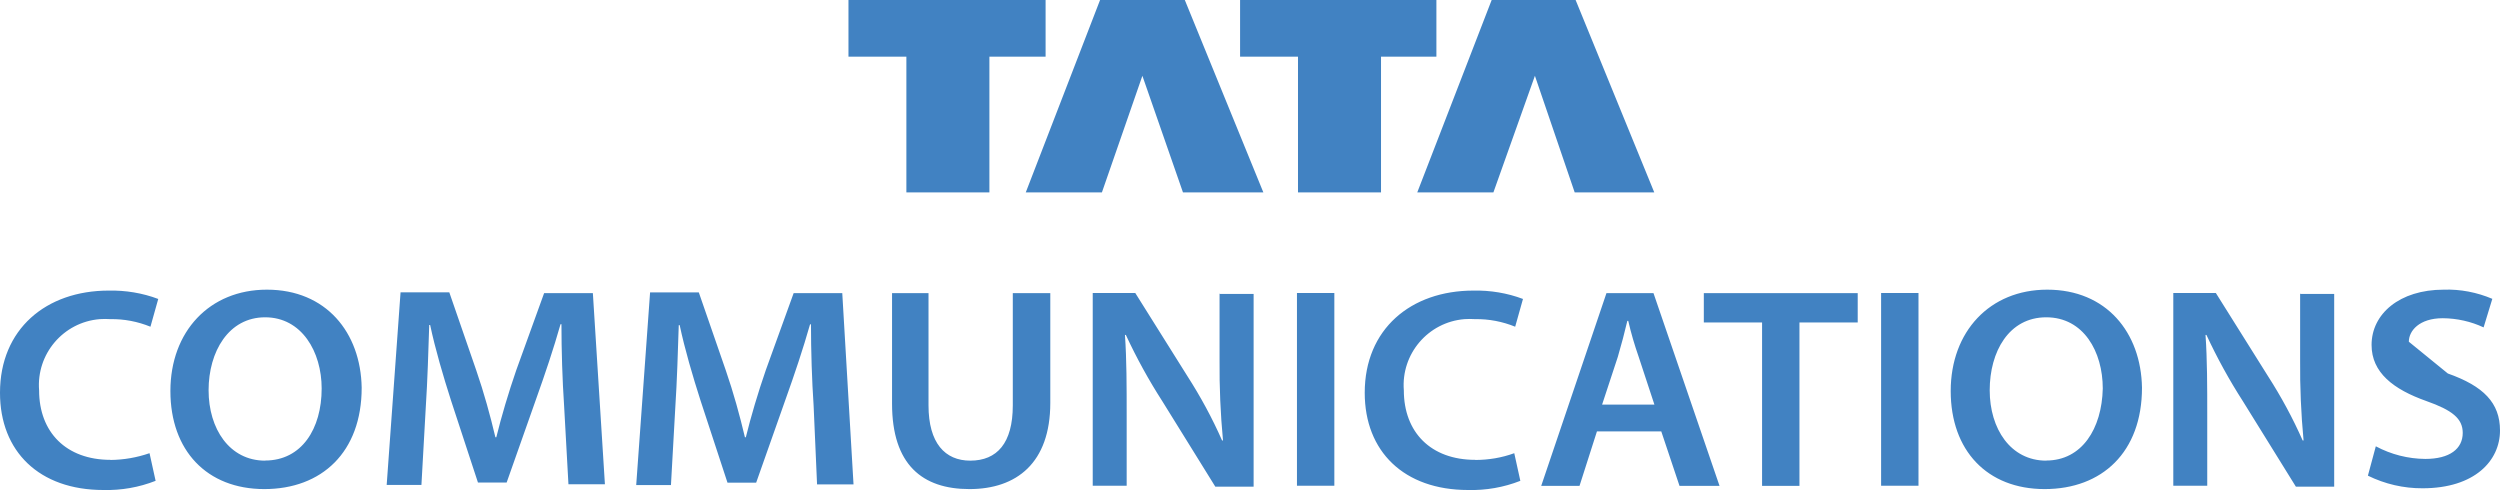 <?xml version="1.0" encoding="UTF-8"?> <svg xmlns="http://www.w3.org/2000/svg" id="Layer_1" viewBox="0 0 218.01 42.73"><defs><style>.cls-1{fill:#4182c2;stroke-width:0px;}</style></defs><g id="Group_1"><path id="_1_New_Messages_-0" class="cls-1" d="M210.06,29.8c0-.95.91-2.05,2.96-2.05,1.23.01,2.45.28,3.56.8l.76-2.49c-1.34-.57-2.79-.85-4.24-.8-3.86,0-6.29,2.12-6.29,4.82,0,2.41,1.9,3.87,4.77,4.89,2.27.8,3.18,1.53,3.18,2.78,0,1.39-1.14,2.27-3.26,2.27-1.51-.01-2.99-.39-4.32-1.1l-.69,2.56c1.48.73,3.12,1.11,4.77,1.1,4.55,0,6.75-2.41,6.75-5.04,0-2.41-1.44-3.87-4.55-4.97M200.58,25.56v5.84c-.02,2.34.08,4.68.3,7.01h-.08c-.86-1.95-1.88-3.83-3.03-5.62l-4.54-7.24h-3.71v16.81h2.96v-5.99c0-2.78,0-4.97-.15-7.16h.08c.93,2,1.99,3.93,3.18,5.78l4.62,7.45h3.34v-16.81h-2.96v-.07ZM178.44,40.17c-3.11,0-4.93-2.78-4.93-6.14s1.67-6.36,4.93-6.36,4.93,3,4.93,6.21c-.08,3.51-1.82,6.28-4.93,6.28M178.52,25.26c-5,0-8.41,3.65-8.41,8.84s3.18,8.55,8.19,8.55,8.49-3.22,8.49-8.84c-.08-4.82-3.11-8.55-8.26-8.55M164.04,42.36h3.26v-16.81h-3.26v16.81ZM148.58,25.56v2.56h5.08v14.25h3.26v-14.25h5.08v-2.56h-13.42ZM139.71,35.28l1.37-4.16c.3-1.02.61-2.19.83-3.14h.08c.24,1.06.55,2.11.91,3.14l1.37,4.16h-4.55ZM144.18,25.56h-4.09l-5.69,16.81h3.34l1.52-4.75h5.61l1.59,4.75h3.49l-5.76-16.81ZM128.64,40.1c-3.87,0-6.22-2.41-6.22-6.06-.25-3.17,2.11-5.95,5.29-6.21.31-.02.62-.02.93,0,1.19-.02,2.38.21,3.49.66l.68-2.42c-1.38-.52-2.85-.76-4.32-.73-5.46,0-9.48,3.36-9.48,8.91,0,5.11,3.41,8.48,9.02,8.48,1.55.04,3.1-.23,4.55-.8l-.53-2.41c-1.09.4-2.25.59-3.41.59M113.1,42.36h3.26v-16.81h-3.26v16.81ZM106.35,25.56v5.84c-.02,2.34.08,4.68.3,7.01h-.08c-.86-1.95-1.88-3.83-3.03-5.62l-4.54-7.24h-3.71v16.81h2.96v-5.99c0-2.78,0-4.97-.15-7.16h.08c.93,2,1.99,3.93,3.18,5.78l4.62,7.45h3.34v-16.81h-2.96v-.07ZM88.32,25.56v9.79c0,3.29-1.37,4.82-3.71,4.82-2.2,0-3.64-1.53-3.64-4.82v-9.79h-3.18v9.64c0,5.33,2.65,7.45,6.75,7.45s7.05-2.27,7.05-7.52v-9.57h-3.26ZM73.46,25.56h-4.25l-2.43,6.72c-.68,1.97-1.29,4.02-1.74,5.85h-.08c-.45-1.9-.99-3.87-1.67-5.84l-2.35-6.79h-4.25l-1.21,16.8h3.03l.38-6.79c.15-2.27.23-4.97.3-7.16h.08c.45,2.12,1.14,4.46,1.82,6.58l2.35,7.16h2.5l2.58-7.31c.76-2.12,1.52-4.38,2.12-6.5h.08c0,2.27.08,4.89.23,7.09l.3,6.87h3.18l-.98-16.66ZM51.7,25.56h-4.25l-2.43,6.72c-.68,1.97-1.29,4.02-1.74,5.85h-.08c-.45-1.9-.99-3.87-1.67-5.84l-2.35-6.8h-4.25l-1.21,16.8h3.03l.38-6.79c.15-2.27.23-4.97.3-7.16h.08c.45,2.12,1.14,4.46,1.82,6.58l2.35,7.16h2.5l2.58-7.31c.76-2.12,1.52-4.38,2.12-6.5h.08c0,2.27.08,4.89.23,7.09l.38,6.87h3.18l-1.05-16.66ZM23.12,40.17c-3.11,0-4.93-2.78-4.93-6.14s1.74-6.36,4.93-6.36,4.93,3,4.93,6.21c0,3.51-1.74,6.28-4.93,6.28M23.27,25.26c-5,0-8.41,3.65-8.41,8.84s3.18,8.55,8.19,8.55,8.49-3.22,8.49-8.84c-.08-4.82-3.11-8.55-8.26-8.55M9.63,40.1c-3.86,0-6.22-2.41-6.22-6.06-.25-3.17,2.11-5.95,5.29-6.21.31-.02.62-.02.93,0,1.19-.02,2.38.21,3.49.66l.68-2.42c-1.38-.52-2.85-.76-4.32-.73-5.46,0-9.48,3.36-9.48,8.91,0,5.11,3.41,8.48,9.02,8.48,1.55.04,3.1-.23,4.55-.8l-.53-2.41c-1.1.38-2.25.58-3.41.59"></path><path id="_1_New_Messages_-0-2" class="cls-1" d="M137.39,0h-7.31l-6.49,16.78h6.64l3.62-10.17,3.47,10.17h6.94l-6.86-16.78ZM108.14,0v4.94h5.05v11.84h7.24V4.94h4.83V0h-17.11ZM103.32,0h-7.39l-6.48,16.78h6.64l3.53-10.17,3.54,10.17h7.01L103.32,0ZM73.99,0v4.94h5.05v11.84h7.24V4.94h4.9V0h-17.19Z"></path></g></svg> 